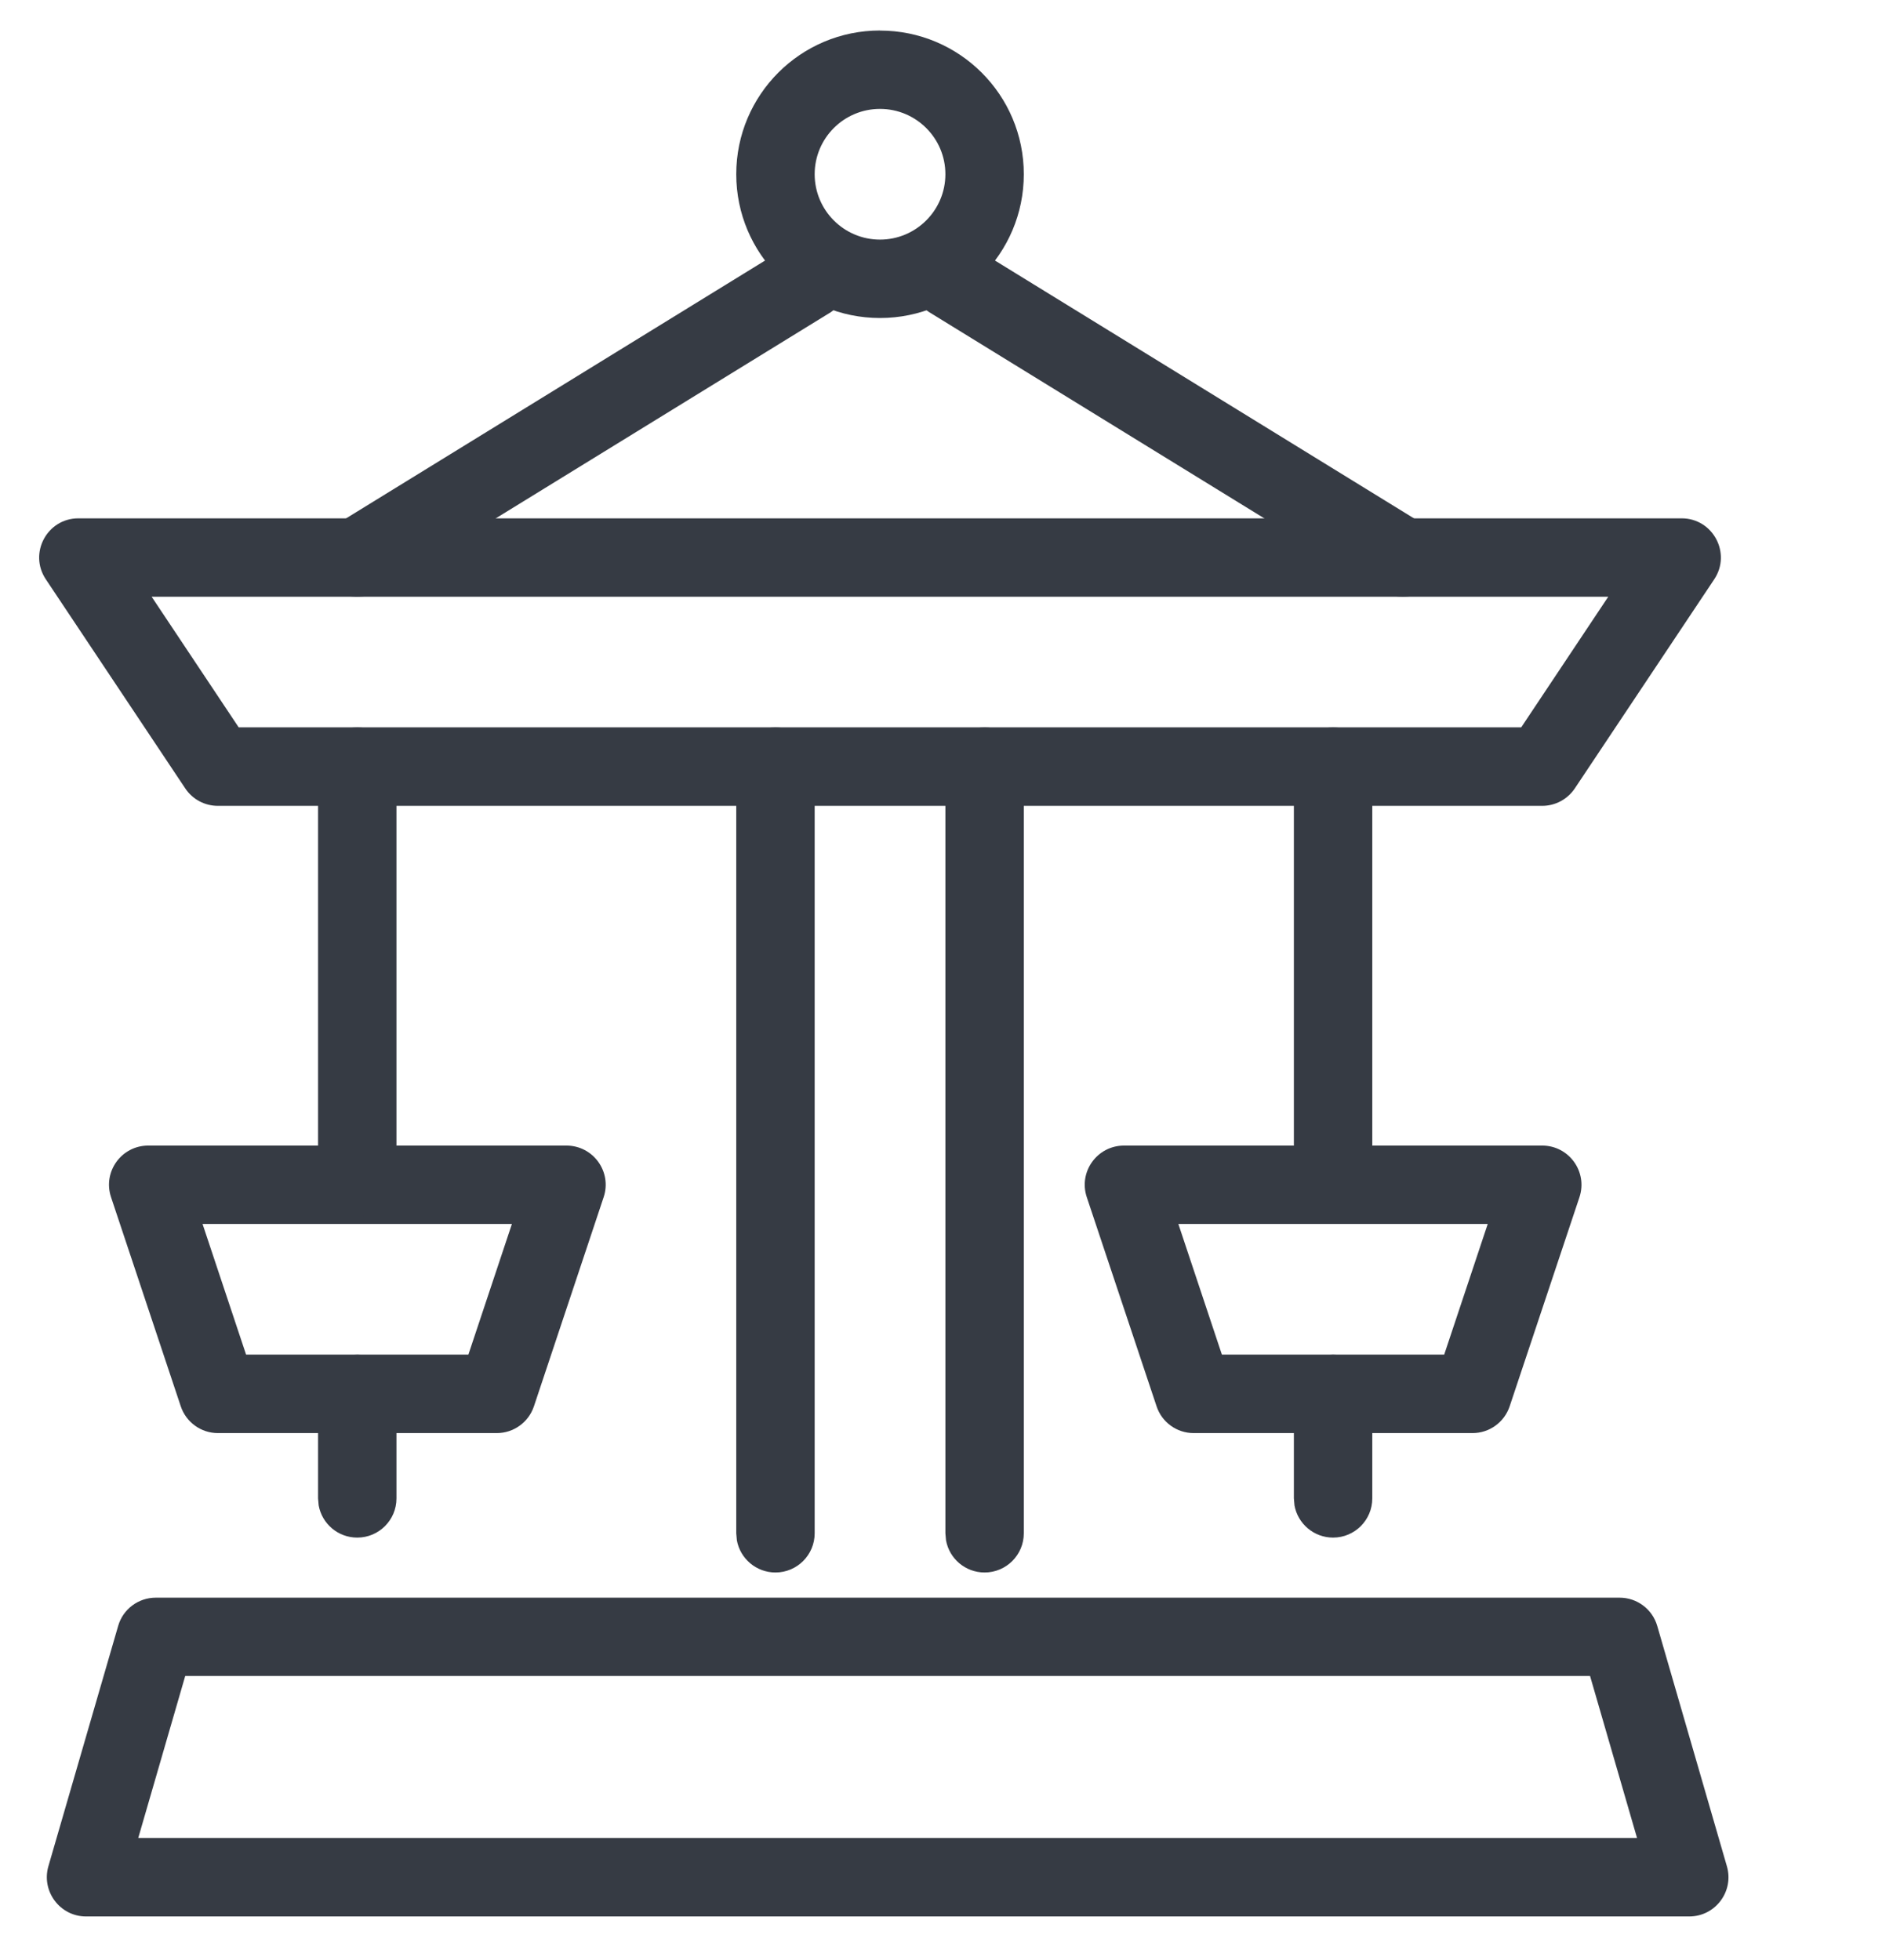 <svg xmlns="http://www.w3.org/2000/svg" width="24" height="25" viewBox="0 0 24 25">
    <defs>
        <filter id="hewnrbrl5a">
            <feColorMatrix in="SourceGraphic" values="0 0 0 0 0 0 0 0 0 0 0 0 0 0 0 0 0 0 1 0"/>
        </filter>
    </defs>
    <g fill="none" fill-rule="evenodd">
        <g filter="url(#hewnrbrl5a)" transform="translate(-175 -1832)">
            <g>
                <path d="M0 0H24V24H0z" transform="translate(175 1832)"/>
                <g fill="#363B44" fill-rule="nonzero">
                    <path d="M19.653 20.377H.987c-.223 0-.419.147-.48.36l-.89 3.066c-.092.32.148.64.48.64h20.445c.333 0 .573-.32.48-.64l-.888-3.065c-.062-.214-.258-.361-.48-.361zm-.376.999l.599 2.066H.763l.599-2.066h17.915zM8.89 9.278c.245 0 .449.177.491.41l.008.09v9.778c0 .276-.224.5-.5.5-.245 0-.45-.177-.492-.41l-.008-.09V9.778c0-.276.224-.5.5-.5zM11.556 9.278c.245 0 .45.177.492.41l.008.09v9.778c0 .276-.224.5-.5.5-.246 0-.45-.177-.492-.41l-.008-.09V9.778c0-.276.224-.5.5-.5z" transform="translate(175 1832) translate(1)"/>
                    <path d="M20.445 6.611H0c-.4 0-.637.445-.416.777l1.778 2.667c.093.14.249.223.416.223h16.889c.167 0 .323-.084.416-.223l1.778-2.667c.221-.332-.017-.777-.416-.777zm-.936 1l-1.11 1.666H2.044L.934 7.611h18.575z" transform="translate(175 1832) translate(1)"/>
                    <path d="M10.685 3.294c.13-.21.387-.29.608-.205l.08.04 5.778 3.556c.235.145.309.453.164.688-.129.21-.386.29-.607.204l-.081-.04-5.778-3.556c-.235-.144-.308-.452-.164-.687zM9.071 3.13c.236-.145.544-.072.688.164.129.209.085.475-.091.633l-.072.054-5.778 3.556c-.235.145-.543.071-.688-.164-.129-.209-.085-.475.091-.634l.073-.054L9.07 3.13z" transform="translate(175 1832) translate(1)"/>
                    <path d="M10.222.389c-1.012 0-1.833.82-1.833 1.833s.82 1.834 1.833 1.834 1.834-.822 1.834-1.834S11.235.39 10.222.39zm0 1c.46 0 .834.373.834.833 0 .46-.374.834-.834.834-.46 0-.833-.374-.833-.834 0-.46.373-.833.833-.833zM6.222 14.611H.89c-.341 0-.582.334-.474.658l.889 2.667c.068.204.259.342.474.342h3.556c.215 0 .406-.138.474-.342l.889-2.667c.108-.324-.133-.658-.475-.658zm-.694 1l-.555 1.666H2.138l-.555-1.666h3.945z" transform="translate(175 1832) translate(1)"/>
                    <path d="M3.556 17.278c.245 0 .45.177.492.41l.008.09v1.333c0 .276-.224.5-.5.5-.246 0-.45-.177-.492-.41l-.008-.09v-1.333c0-.276.224-.5.5-.5zM3.556 9.278c.245 0 .45.177.492.41l.008.09v5.235c0 .276-.224.5-.5.5-.246 0-.45-.177-.492-.41l-.008-.09V9.778c0-.276.224-.5.5-.5zM18.667 14.611h-5.333c-.342 0-.583.334-.475.658l.89 2.667c.067.204.258.342.473.342h3.556c.215 0 .406-.138.474-.342l.89-2.667c.107-.324-.134-.658-.475-.658zm-.695 1l-.555 1.666h-2.835l-.555-1.666h3.945z" transform="translate(175 1832) translate(1)"/>
                    <path d="M16 17.278c.246 0 .45.177.492.41l.008.09v1.333c0 .276-.224.5-.5.5-.245 0-.45-.177-.492-.41l-.008-.09v-1.333c0-.276.224-.5.5-.5zM16 9.278c.246 0 .45.177.492.41l.008.09v4.906c0 .276-.224.5-.5.5-.245 0-.45-.177-.492-.41l-.008-.09V9.778c0-.276.224-.5.5-.5z" transform="translate(175 1832) translate(1)"/>
                </g>
            </g>
        </g>
    </g>
</svg>

